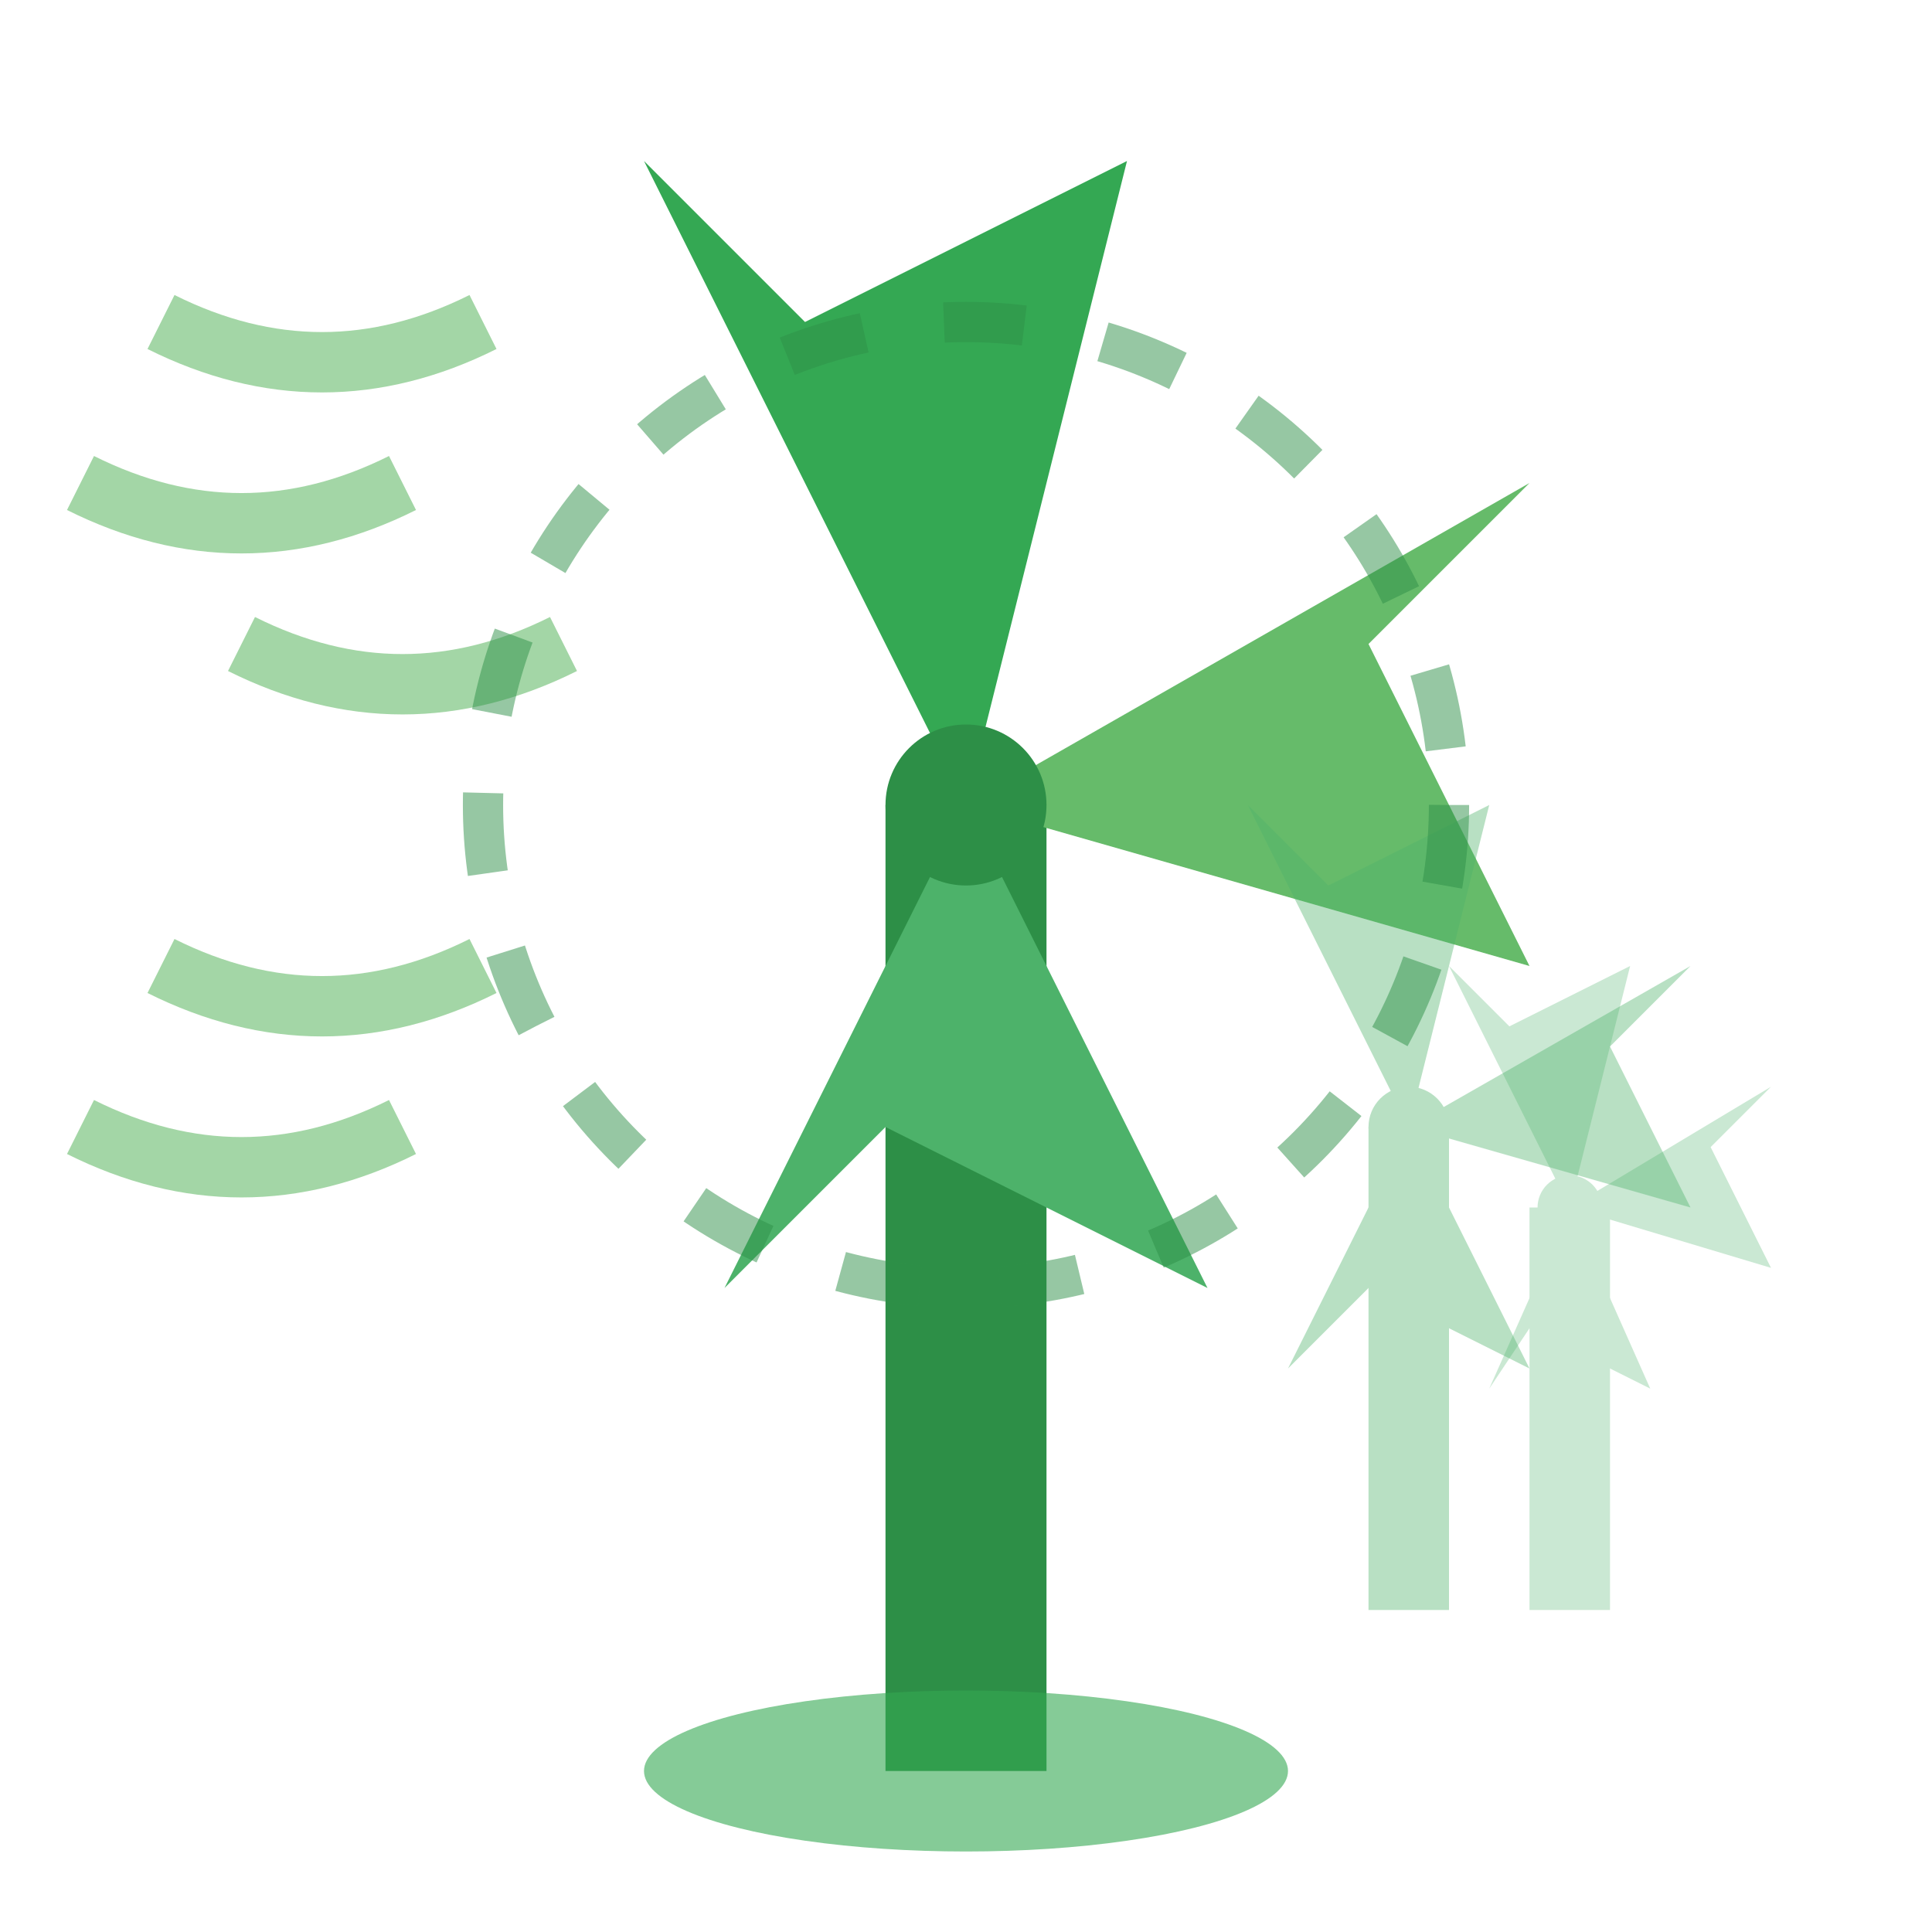 <svg width="48" height="48" viewBox="0 0 48 48" fill="none" xmlns="http://www.w3.org/2000/svg">
  <!-- Wind turbine tower -->
  <rect x="22" y="20" width="4" height="24" fill="#2d8f47"/>
  
  <!-- Turbine blades -->
  <g transform="translate(24, 20)">
    <!-- Blade 1 -->
    <path d="M0 0L-8 -16L-4 -12L4 -16L0 0Z" fill="#34a853"/>
    <!-- Blade 2 -->
    <path d="M0 0L14 -8L10 -4L14 4L0 0Z" fill="#66bb6a"/>
    <!-- Blade 3 -->
    <path d="M0 0L-6 12L-2 8L6 12L0 0Z" fill="#4db26a"/>
    
    <!-- Hub -->
    <circle cx="0" cy="0" r="2" fill="#2d8f47"/>
  </g>
  
  <!-- Wind motion lines -->
  <g stroke="#66bb6a" stroke-width="1.5" opacity="0.6" fill="none">
    <path d="M4 8Q8 10 12 8"/>
    <path d="M2 12Q6 14 10 12"/>
    <path d="M6 16Q10 18 14 16"/>
    <path d="M4 24Q8 26 12 24"/>
    <path d="M2 28Q6 30 10 28"/>
  </g>
  
  <!-- Additional wind turbines in background -->
  <g opacity="0.4" fill="#4db26a">
    <rect x="34" y="28" width="2" height="12"/>
    <g transform="translate(35, 28)">
      <path d="M0 0L-4 -8L-2 -6L2 -8L0 0Z"/>
      <path d="M0 0L7 -4L5 -2L7 2L0 0Z"/>
      <path d="M0 0L-3 6L-1 4L3 6L0 0Z"/>
      <circle cx="0" cy="0" r="1"/>
    </g>
  </g>
  
  <g opacity="0.3" fill="#4db26a">
    <rect x="38" y="30" width="2" height="10"/>
    <g transform="translate(39, 30)">
      <path d="M0 0L-3 -6L-1.5 -4.5L1.5 -6L0 0Z"/>
      <path d="M0 0L5 -3L3.5 -1.5L5 1.5L0 0Z"/>
      <path d="M0 0L-2 4.5L-1 3L2 4.5L0 0Z"/>
      <circle cx="0" cy="0" r="0.8"/>
    </g>
  </g>
  
  <!-- Base foundation -->
  <ellipse cx="24" cy="44" rx="8" ry="2" fill="#34a853" opacity="0.6"/>
  
  <!-- Energy generation indicator -->
  <g stroke="#2d8f47" stroke-width="1" opacity="0.5">
    <circle cx="24" cy="20" r="12" fill="none" stroke-dasharray="2,2"/>
  </g>
</svg>
